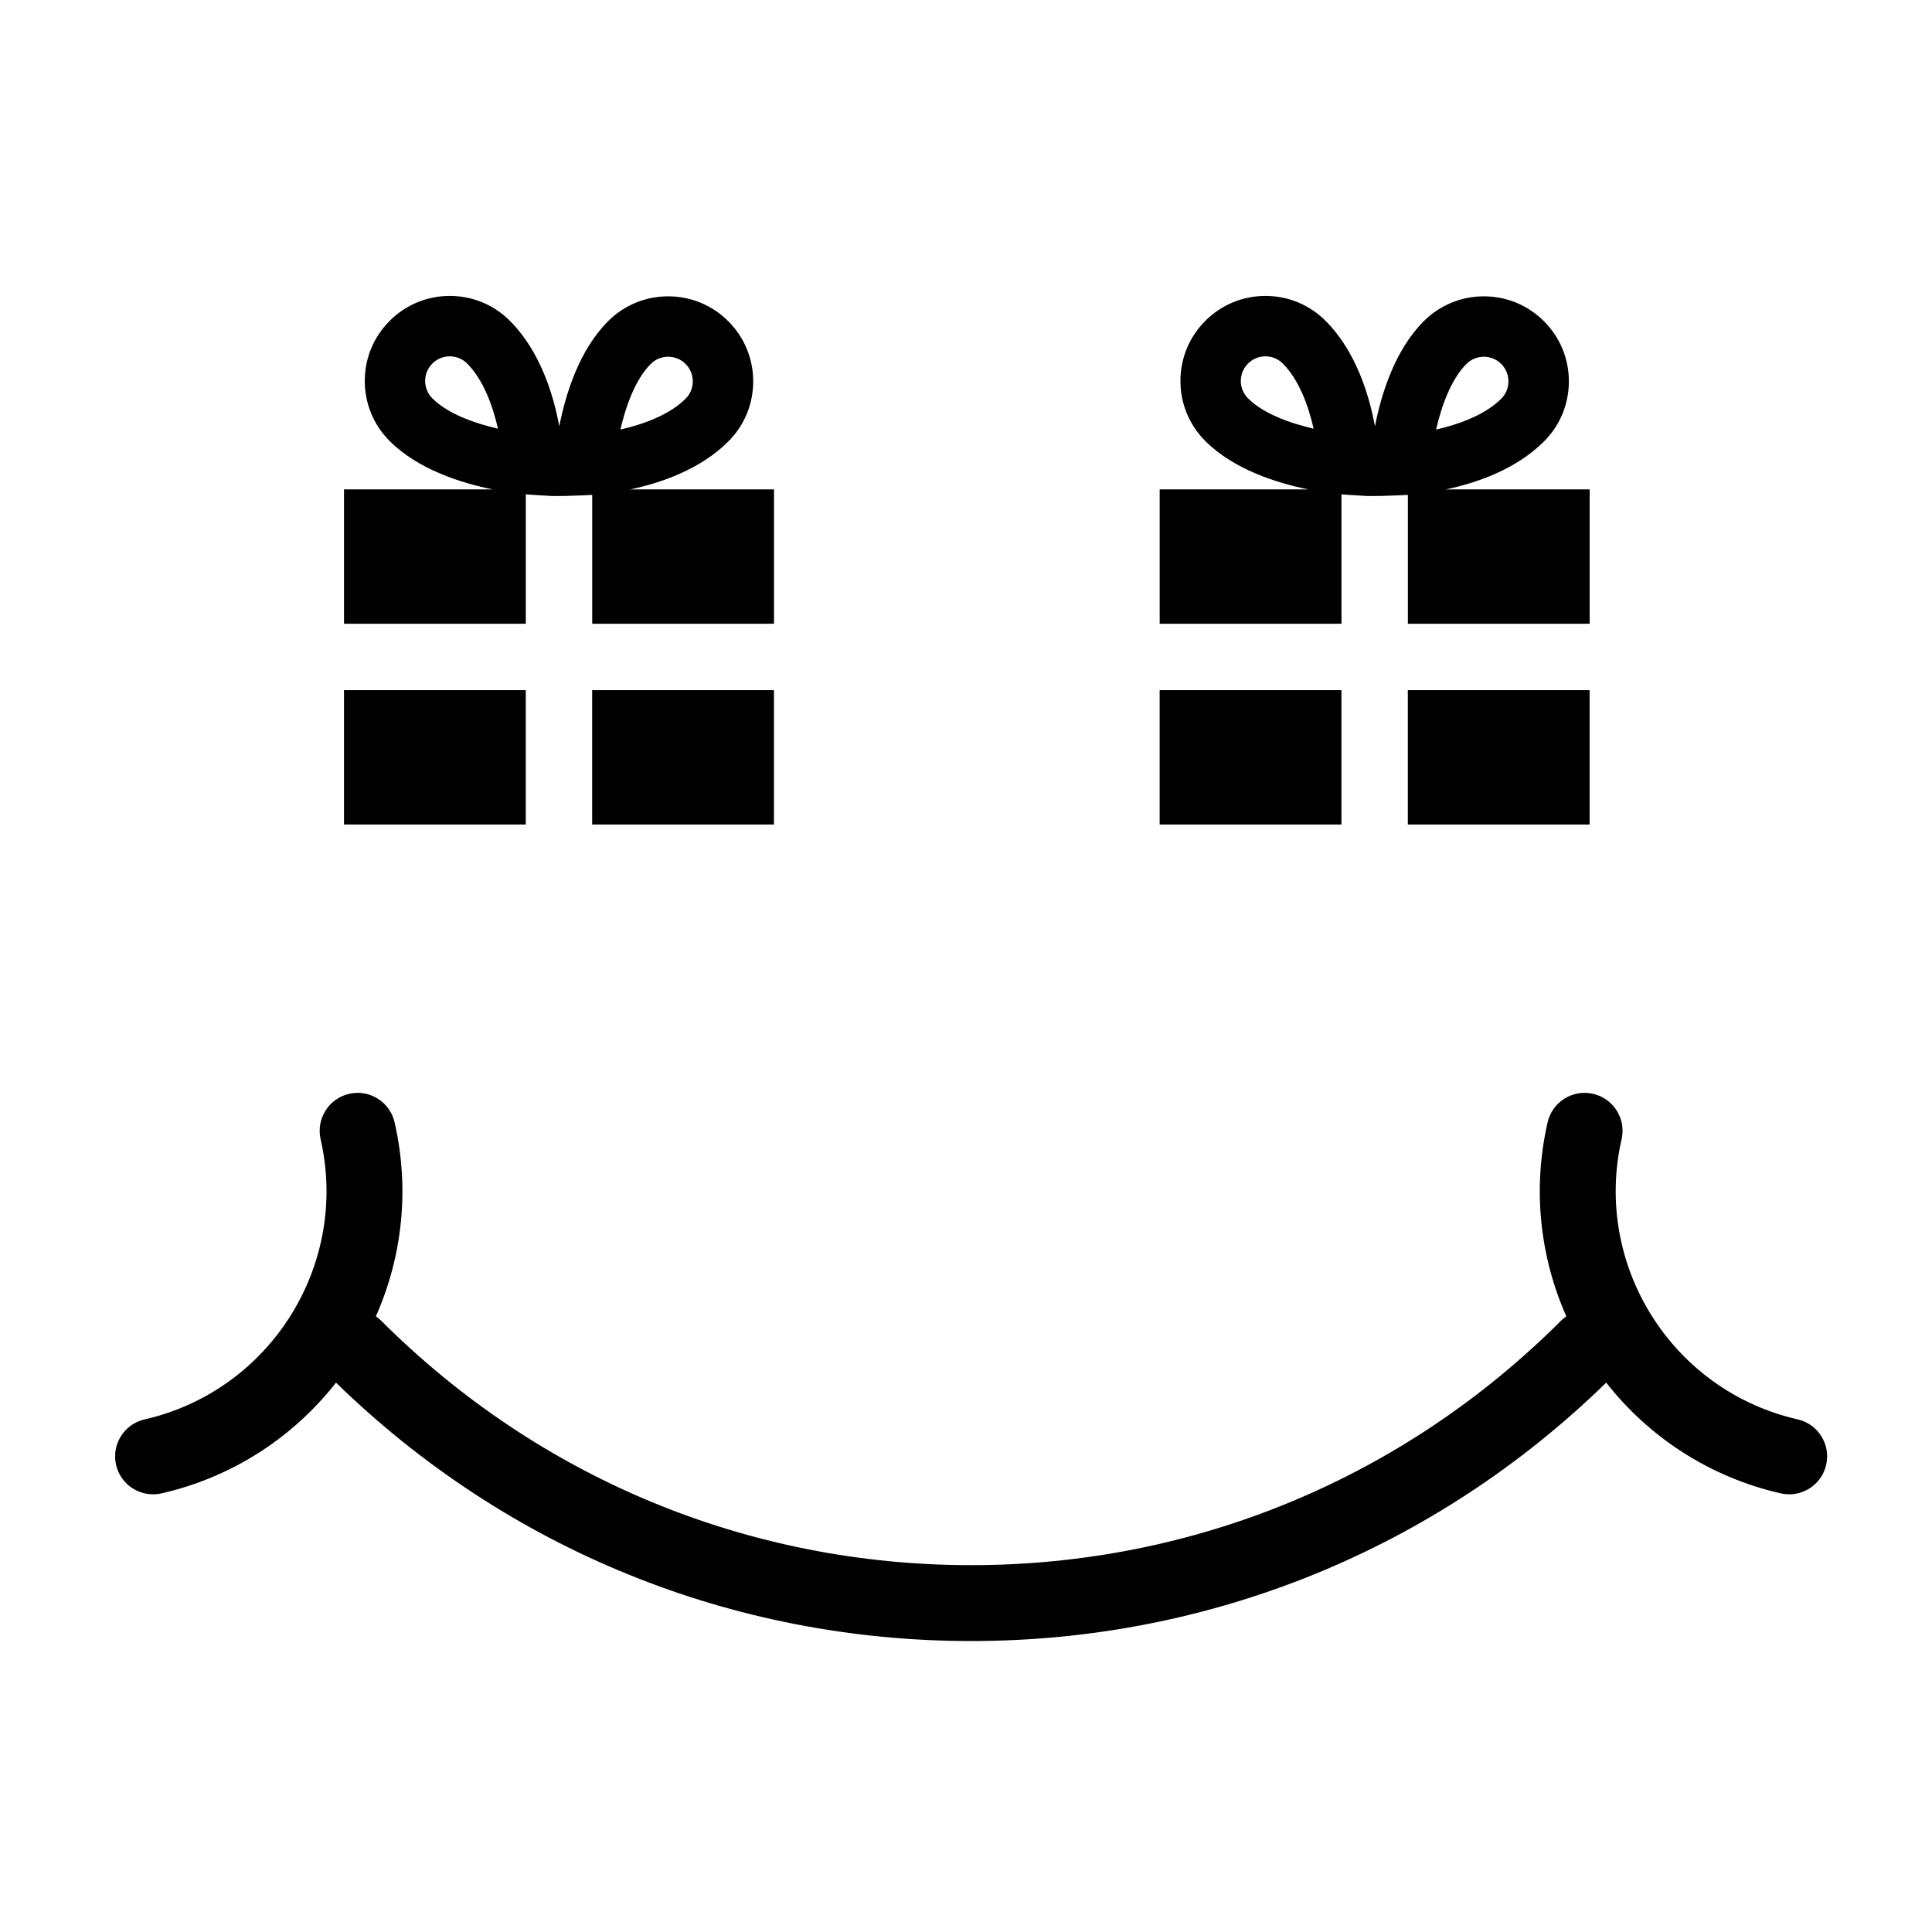 <?xml version="1.0" encoding="UTF-8"?>
<!-- Uploaded to: SVG Repo, www.svgrepo.com, Generator: SVG Repo Mixer Tools -->
<svg fill="#000000" width="800px" height="800px" version="1.1" viewBox="144 144 512 512" xmlns="http://www.w3.org/2000/svg">
 <g>
  <path d="m620.39 520.15c-33.332-7.606-54.258-40.914-46.652-74.242 1.234-5.41-2.148-10.801-7.566-12.039-5.41-1.234-10.801 2.152-12.043 7.566-4.086 17.898-1.953 35.785 4.965 51.41-0.465 0.328-0.93 0.68-1.352 1.102-41.809 41.812-97.352 64.836-156.39 64.836s-114.58-23.027-156.39-64.836c-0.418-0.418-0.879-0.77-1.348-1.102 6.918-15.617 9.043-33.512 4.961-51.406-1.238-5.414-6.625-8.805-12.039-7.566-5.41 1.234-8.801 6.625-7.566 12.039 7.606 33.328-13.32 66.633-46.645 74.242-5.414 1.234-8.801 6.625-7.566 12.039 1.066 4.66 5.203 7.816 9.793 7.816 0.738 0 1.496-0.082 2.246-0.25 19.051-4.352 35.031-15.047 46.246-29.344 45.34 44.176 104.97 68.477 168.31 68.477 63.348 0 122.98-24.301 168.31-68.477 11.211 14.293 27.191 24.992 46.25 29.344 0.75 0.172 1.504 0.25 2.246 0.25 4.582 0 8.727-3.16 9.793-7.816 1.242-5.418-2.144-10.809-7.559-12.043z"/>
  <path d="m311.01 273.7c8.078-1.703 18.551-5.262 25.996-12.703 4.258-4.258 6.602-9.914 6.602-15.934 0-6.016-2.344-11.676-6.602-15.93-4.258-4.258-9.914-6.602-15.93-6.602-6.019 0-11.68 2.344-15.934 6.602-7.719 7.719-11.293 19.48-12.922 27.844-1.523-8.277-5.035-19.895-13.09-27.953-4.254-4.258-9.914-6.602-15.93-6.602s-11.676 2.344-15.93 6.602c-4.258 4.258-6.602 9.914-6.602 15.93s2.344 11.676 6.598 15.93c7.555 7.559 18.977 11.133 27.301 12.812h-39.402v35.605h48.176v-34.297c0.734 0.066 1.273 0.105 1.555 0.121l5.477 0.336 3.316-0.023 5.488-0.191c0.309-0.012 0.914-0.035 1.762-0.102v34.156h48.176v-35.605zm-54.34-28.746c0-1.742 0.68-3.379 1.914-4.613 1.23-1.23 2.867-1.91 4.609-1.91 1.742 0 3.383 0.68 4.609 1.91 4.312 4.312 6.805 11.266 8.168 17.262-6.168-1.418-13.277-3.922-17.391-8.039-1.23-1.23-1.91-2.867-1.91-4.609zm59.789-4.504c1.227-1.234 2.871-1.91 4.613-1.91 1.742 0 3.379 0.68 4.609 1.91 1.23 1.23 1.91 2.867 1.91 4.609s-0.672 3.379-1.91 4.609c-4.312 4.312-11.266 6.809-17.266 8.168 1.422-6.16 3.926-13.27 8.043-17.387z"/>
  <path d="m300.93 326.9h48.176v35.605h-48.176z"/>
  <path d="m235.16 326.9h48.176v35.605h-48.176z"/>
  <path d="m527.17 273.7c8.078-1.703 18.551-5.262 25.996-12.703 4.258-4.258 6.602-9.914 6.602-15.934 0-6.016-2.344-11.676-6.602-15.93-4.258-4.258-9.914-6.602-15.93-6.602-6.023 0-11.68 2.344-15.938 6.602-7.719 7.719-11.293 19.48-12.922 27.844-1.523-8.277-5.035-19.895-13.09-27.953-4.254-4.258-9.914-6.602-15.93-6.602s-11.676 2.344-15.93 6.602c-4.258 4.258-6.602 9.914-6.602 15.93s2.344 11.676 6.598 15.93c7.559 7.559 18.977 11.133 27.305 12.812h-39.402v35.605h48.176v-34.297c0.734 0.066 1.273 0.105 1.555 0.121l5.477 0.336 3.316-0.023 5.488-0.191c0.309-0.012 0.914-0.035 1.762-0.102v34.156h48.176v-35.605zm-54.34-28.746c0-1.742 0.68-3.379 1.914-4.613 1.23-1.23 2.867-1.91 4.609-1.91 1.742 0 3.383 0.68 4.609 1.91 4.312 4.312 6.805 11.266 8.168 17.262-6.168-1.418-13.277-3.922-17.391-8.039-1.23-1.23-1.91-2.867-1.91-4.609zm59.789-4.504c1.23-1.234 2.875-1.91 4.617-1.91s3.379 0.68 4.609 1.91 1.91 2.867 1.91 4.609-0.672 3.379-1.91 4.609c-4.312 4.312-11.27 6.809-17.266 8.168 1.418-6.16 3.922-13.27 8.039-17.387z"/>
  <path d="m517.09 326.9h48.176v35.605h-48.176z"/>
  <path d="m451.32 326.9h48.176v35.605h-48.176z"/>
 </g>
</svg>